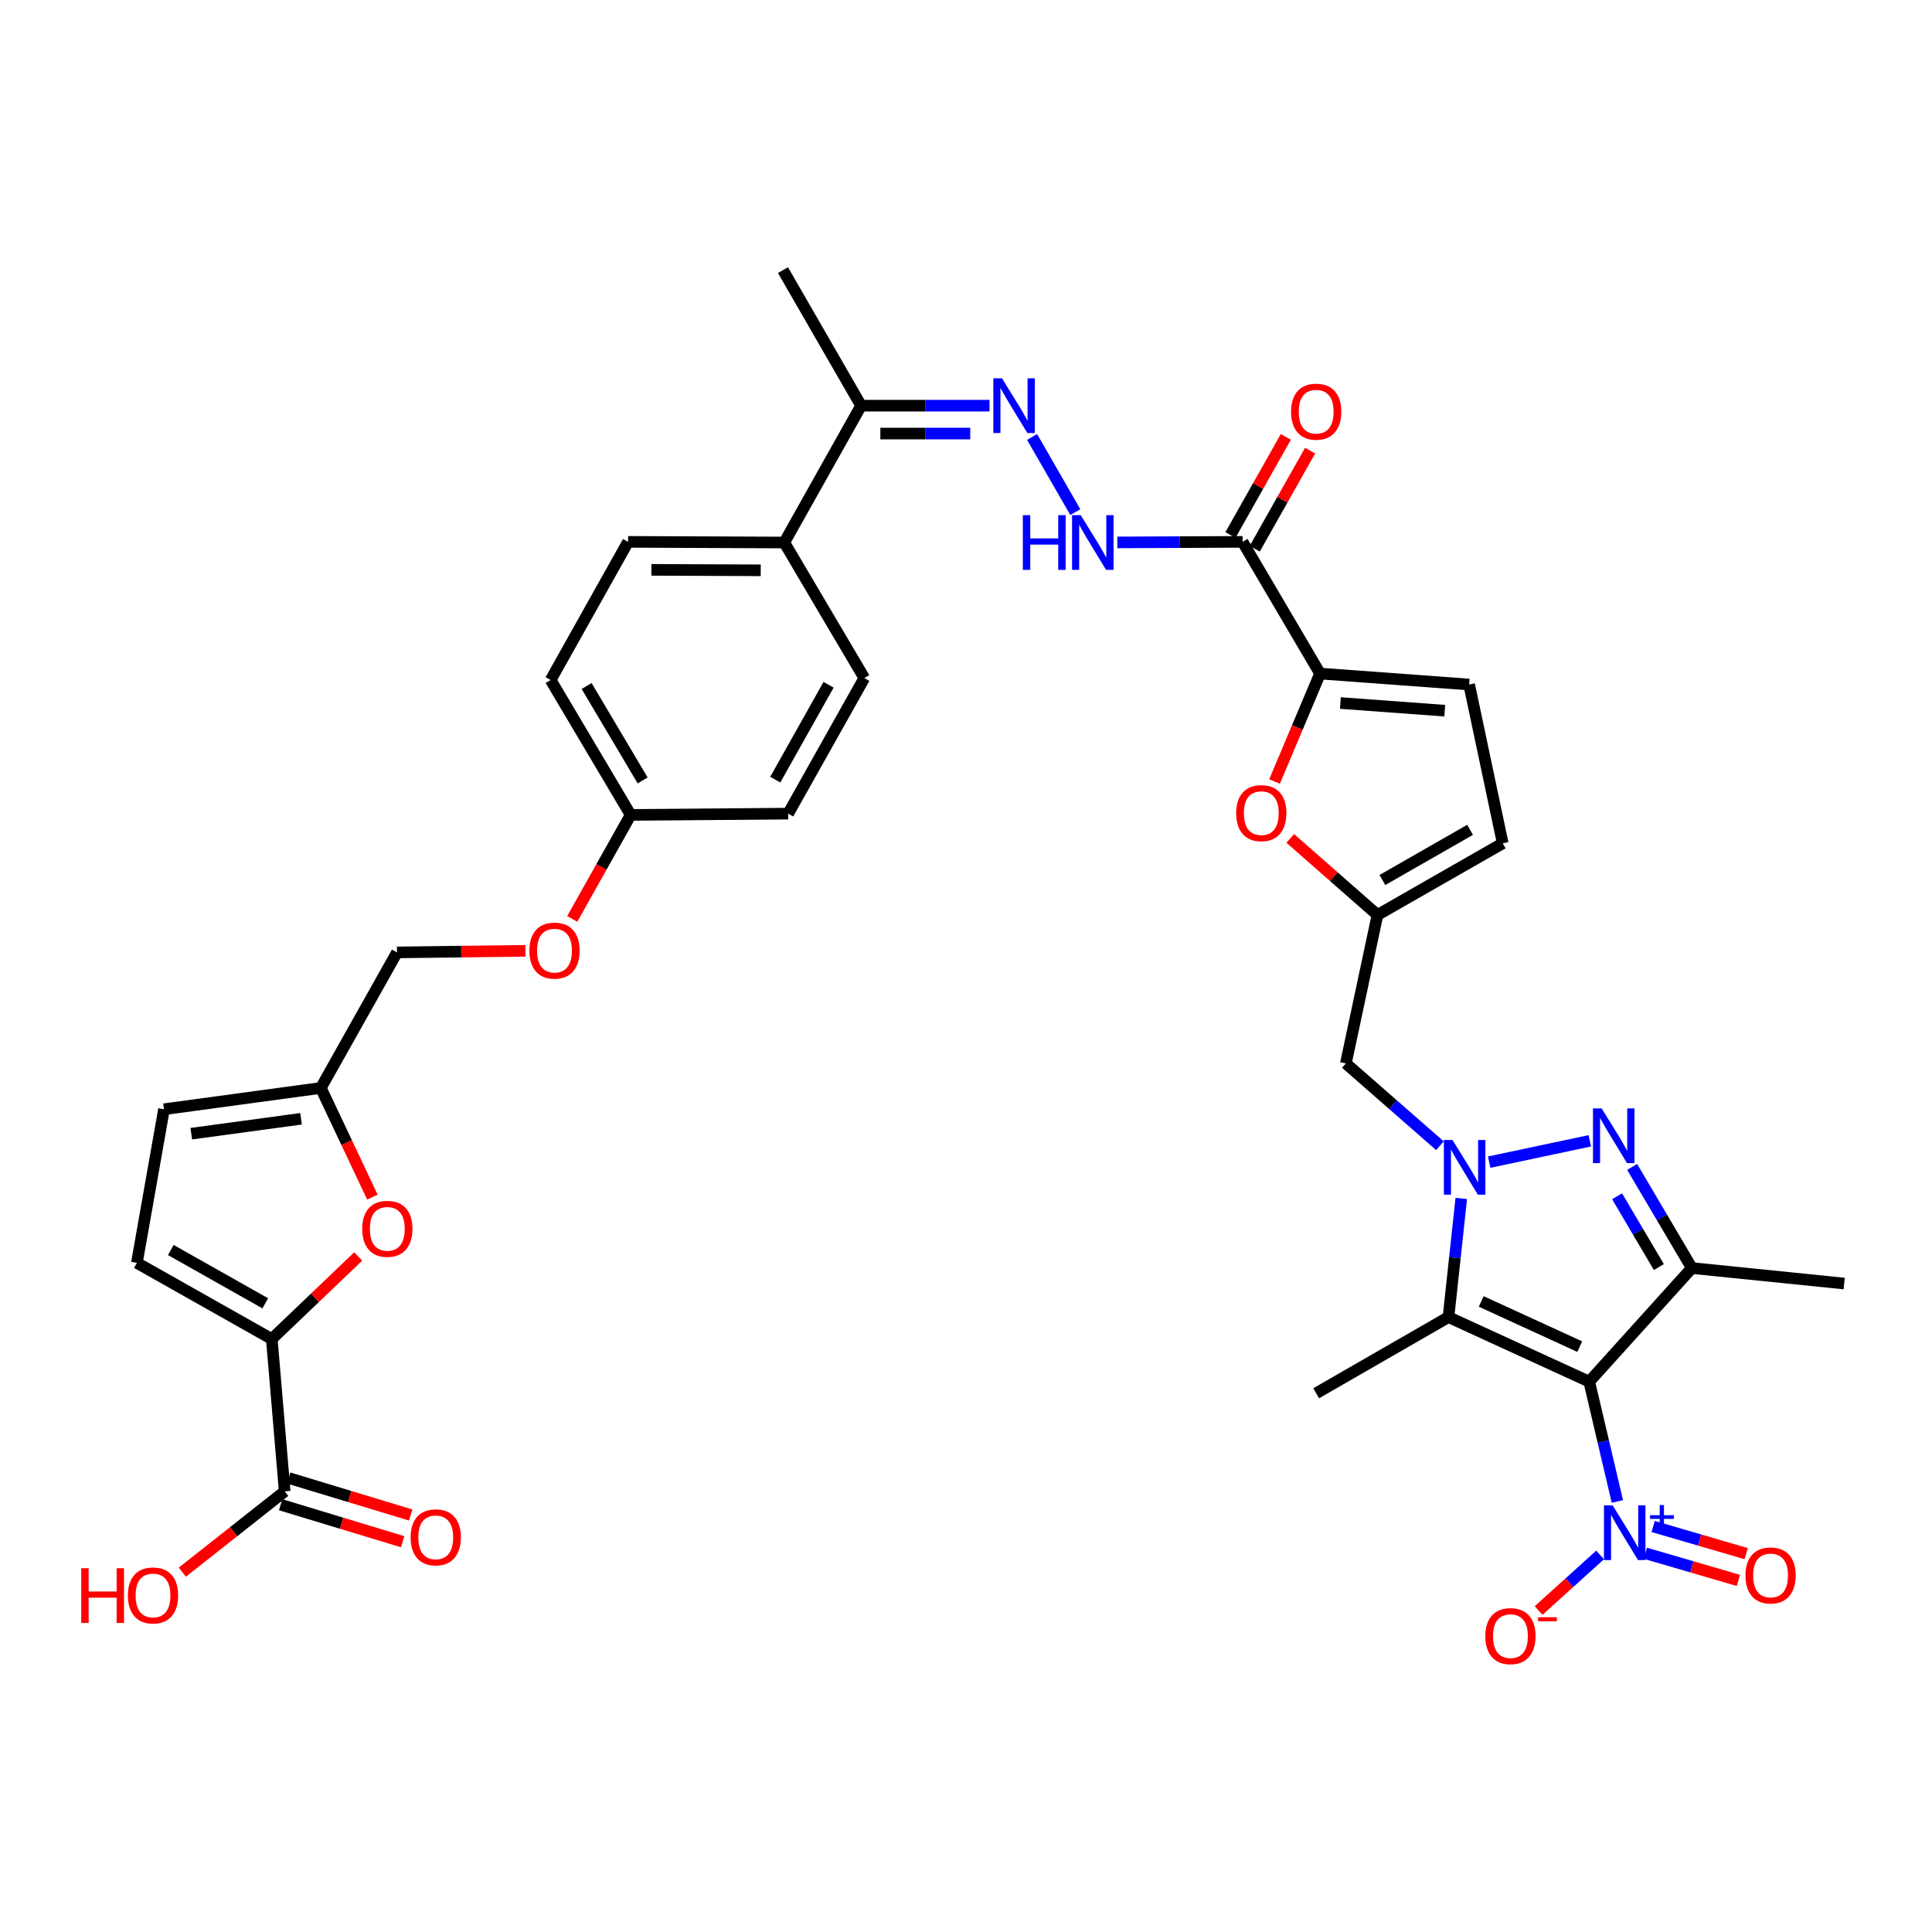 <?xml version='1.0' encoding='iso-8859-1'?>
<svg version='1.1' baseProfile='full'
              xmlns='http://www.w3.org/2000/svg'
                      xmlns:rdkit='http://www.rdkit.org/xml'
                      xmlns:xlink='http://www.w3.org/1999/xlink'
                  xml:space='preserve'
width='1000px' height='1000px' viewBox='0 0 1000 1000'>
<!-- END OF HEADER -->
<rect style='opacity:1.0;fill:#FFFFFF;stroke:none' width='1000' height='1000' x='0' y='0'> </rect>
<path class='bond-2' d='M 822.581,715.145 L 749.733,681.733' style='fill:none;fill-rule:evenodd;stroke:#000000;stroke-width:6px;stroke-linecap:butt;stroke-linejoin:miter;stroke-opacity:1' />
<path class='bond-2' d='M 817.672,697.011 L 766.679,673.623' style='fill:none;fill-rule:evenodd;stroke:#000000;stroke-width:6px;stroke-linecap:butt;stroke-linejoin:miter;stroke-opacity:1' />
<path class='bond-3' d='M 822.581,715.145 L 875.699,656.341' style='fill:none;fill-rule:evenodd;stroke:#000000;stroke-width:6px;stroke-linecap:butt;stroke-linejoin:miter;stroke-opacity:1' />
<path class='bond-4' d='M 822.581,715.145 L 829.865,746.152' style='fill:none;fill-rule:evenodd;stroke:#000000;stroke-width:6px;stroke-linecap:butt;stroke-linejoin:miter;stroke-opacity:1' />
<path class='bond-4' d='M 829.865,746.152 L 837.149,777.158' style='fill:none;fill-rule:evenodd;stroke:#0000FF;stroke-width:6px;stroke-linecap:butt;stroke-linejoin:miter;stroke-opacity:1' />
<path class='bond-0' d='M 756.347,620.326 L 753.04,651.03' style='fill:none;fill-rule:evenodd;stroke:#0000FF;stroke-width:6px;stroke-linecap:butt;stroke-linejoin:miter;stroke-opacity:1' />
<path class='bond-0' d='M 753.04,651.03 L 749.733,681.733' style='fill:none;fill-rule:evenodd;stroke:#000000;stroke-width:6px;stroke-linecap:butt;stroke-linejoin:miter;stroke-opacity:1' />
<path class='bond-11' d='M 745.3,593.03 L 720.958,571.724' style='fill:none;fill-rule:evenodd;stroke:#0000FF;stroke-width:6px;stroke-linecap:butt;stroke-linejoin:miter;stroke-opacity:1' />
<path class='bond-11' d='M 720.958,571.724 L 696.615,550.418' style='fill:none;fill-rule:evenodd;stroke:#000000;stroke-width:6px;stroke-linecap:butt;stroke-linejoin:miter;stroke-opacity:1' />
<path class='bond-37' d='M 770.794,601.522 L 822.873,590.482' style='fill:none;fill-rule:evenodd;stroke:#0000FF;stroke-width:6px;stroke-linecap:butt;stroke-linejoin:miter;stroke-opacity:1' />
<path class='bond-1' d='M 844.796,604.004 L 860.247,630.173' style='fill:none;fill-rule:evenodd;stroke:#0000FF;stroke-width:6px;stroke-linecap:butt;stroke-linejoin:miter;stroke-opacity:1' />
<path class='bond-1' d='M 860.247,630.173 L 875.699,656.341' style='fill:none;fill-rule:evenodd;stroke:#000000;stroke-width:6px;stroke-linecap:butt;stroke-linejoin:miter;stroke-opacity:1' />
<path class='bond-1' d='M 837,619.195 L 847.816,637.513' style='fill:none;fill-rule:evenodd;stroke:#0000FF;stroke-width:6px;stroke-linecap:butt;stroke-linejoin:miter;stroke-opacity:1' />
<path class='bond-1' d='M 847.816,637.513 L 858.632,655.83' style='fill:none;fill-rule:evenodd;stroke:#000000;stroke-width:6px;stroke-linecap:butt;stroke-linejoin:miter;stroke-opacity:1' />
<path class='bond-32' d='M 749.733,681.733 L 681.248,721.152' style='fill:none;fill-rule:evenodd;stroke:#000000;stroke-width:6px;stroke-linecap:butt;stroke-linejoin:miter;stroke-opacity:1' />
<path class='bond-33' d='M 875.699,656.341 L 954.545,664.361' style='fill:none;fill-rule:evenodd;stroke:#000000;stroke-width:6px;stroke-linecap:butt;stroke-linejoin:miter;stroke-opacity:1' />
<path class='bond-20' d='M 828.214,804.833 L 812.292,819.222' style='fill:none;fill-rule:evenodd;stroke:#0000FF;stroke-width:6px;stroke-linecap:butt;stroke-linejoin:miter;stroke-opacity:1' />
<path class='bond-20' d='M 812.292,819.222 L 796.37,833.611' style='fill:none;fill-rule:evenodd;stroke:#FF0000;stroke-width:6px;stroke-linecap:butt;stroke-linejoin:miter;stroke-opacity:1' />
<path class='bond-22' d='M 851.631,803.964 L 875.711,810.993' style='fill:none;fill-rule:evenodd;stroke:#0000FF;stroke-width:6px;stroke-linecap:butt;stroke-linejoin:miter;stroke-opacity:1' />
<path class='bond-22' d='M 875.711,810.993 L 899.791,818.022' style='fill:none;fill-rule:evenodd;stroke:#FF0000;stroke-width:6px;stroke-linecap:butt;stroke-linejoin:miter;stroke-opacity:1' />
<path class='bond-22' d='M 855.676,790.106 L 879.756,797.135' style='fill:none;fill-rule:evenodd;stroke:#0000FF;stroke-width:6px;stroke-linecap:butt;stroke-linejoin:miter;stroke-opacity:1' />
<path class='bond-22' d='M 879.756,797.135 L 903.837,804.164' style='fill:none;fill-rule:evenodd;stroke:#FF0000;stroke-width:6px;stroke-linecap:butt;stroke-linejoin:miter;stroke-opacity:1' />
<path class='bond-5' d='M 683.261,348.637 L 671.482,376.577' style='fill:none;fill-rule:evenodd;stroke:#000000;stroke-width:6px;stroke-linecap:butt;stroke-linejoin:miter;stroke-opacity:1' />
<path class='bond-5' d='M 671.482,376.577 L 659.703,404.517' style='fill:none;fill-rule:evenodd;stroke:#FF0000;stroke-width:6px;stroke-linecap:butt;stroke-linejoin:miter;stroke-opacity:1' />
<path class='bond-7' d='M 683.261,348.637 L 643.168,280.465' style='fill:none;fill-rule:evenodd;stroke:#000000;stroke-width:6px;stroke-linecap:butt;stroke-linejoin:miter;stroke-opacity:1' />
<path class='bond-38' d='M 683.261,348.637 L 760.432,354.307' style='fill:none;fill-rule:evenodd;stroke:#000000;stroke-width:6px;stroke-linecap:butt;stroke-linejoin:miter;stroke-opacity:1' />
<path class='bond-38' d='M 693.779,363.885 L 747.799,367.854' style='fill:none;fill-rule:evenodd;stroke:#000000;stroke-width:6px;stroke-linecap:butt;stroke-linejoin:miter;stroke-opacity:1' />
<path class='bond-6' d='M 140.678,693.081 L 163.043,671.718' style='fill:none;fill-rule:evenodd;stroke:#000000;stroke-width:6px;stroke-linecap:butt;stroke-linejoin:miter;stroke-opacity:1' />
<path class='bond-6' d='M 163.043,671.718 L 185.409,650.354' style='fill:none;fill-rule:evenodd;stroke:#FF0000;stroke-width:6px;stroke-linecap:butt;stroke-linejoin:miter;stroke-opacity:1' />
<path class='bond-13' d='M 140.678,693.081 L 147.358,771.936' style='fill:none;fill-rule:evenodd;stroke:#000000;stroke-width:6px;stroke-linecap:butt;stroke-linejoin:miter;stroke-opacity:1' />
<path class='bond-40' d='M 140.678,693.081 L 70.846,653.662' style='fill:none;fill-rule:evenodd;stroke:#000000;stroke-width:6px;stroke-linecap:butt;stroke-linejoin:miter;stroke-opacity:1' />
<path class='bond-40' d='M 137.299,674.597 L 88.417,647.003' style='fill:none;fill-rule:evenodd;stroke:#000000;stroke-width:6px;stroke-linecap:butt;stroke-linejoin:miter;stroke-opacity:1' />
<path class='bond-14' d='M 643.168,280.465 L 610.742,280.609' style='fill:none;fill-rule:evenodd;stroke:#000000;stroke-width:6px;stroke-linecap:butt;stroke-linejoin:miter;stroke-opacity:1' />
<path class='bond-14' d='M 610.742,280.609 L 578.315,280.754' style='fill:none;fill-rule:evenodd;stroke:#0000FF;stroke-width:6px;stroke-linecap:butt;stroke-linejoin:miter;stroke-opacity:1' />
<path class='bond-24' d='M 649.454,284.013 L 663.782,258.628' style='fill:none;fill-rule:evenodd;stroke:#000000;stroke-width:6px;stroke-linecap:butt;stroke-linejoin:miter;stroke-opacity:1' />
<path class='bond-24' d='M 663.782,258.628 L 678.11,233.244' style='fill:none;fill-rule:evenodd;stroke:#FF0000;stroke-width:6px;stroke-linecap:butt;stroke-linejoin:miter;stroke-opacity:1' />
<path class='bond-24' d='M 636.882,276.917 L 651.21,251.532' style='fill:none;fill-rule:evenodd;stroke:#000000;stroke-width:6px;stroke-linecap:butt;stroke-linejoin:miter;stroke-opacity:1' />
<path class='bond-24' d='M 651.21,251.532 L 665.538,226.148' style='fill:none;fill-rule:evenodd;stroke:#FF0000;stroke-width:6px;stroke-linecap:butt;stroke-linejoin:miter;stroke-opacity:1' />
<path class='bond-8' d='M 667.841,433.963 L 690.409,453.773' style='fill:none;fill-rule:evenodd;stroke:#FF0000;stroke-width:6px;stroke-linecap:butt;stroke-linejoin:miter;stroke-opacity:1' />
<path class='bond-8' d='M 690.409,453.773 L 712.976,473.584' style='fill:none;fill-rule:evenodd;stroke:#000000;stroke-width:6px;stroke-linecap:butt;stroke-linejoin:miter;stroke-opacity:1' />
<path class='bond-9' d='M 192.757,619.627 L 179.405,591.374' style='fill:none;fill-rule:evenodd;stroke:#FF0000;stroke-width:6px;stroke-linecap:butt;stroke-linejoin:miter;stroke-opacity:1' />
<path class='bond-9' d='M 179.405,591.374 L 166.054,563.122' style='fill:none;fill-rule:evenodd;stroke:#000000;stroke-width:6px;stroke-linecap:butt;stroke-linejoin:miter;stroke-opacity:1' />
<path class='bond-10' d='M 712.976,473.584 L 696.615,550.418' style='fill:none;fill-rule:evenodd;stroke:#000000;stroke-width:6px;stroke-linecap:butt;stroke-linejoin:miter;stroke-opacity:1' />
<path class='bond-18' d='M 712.976,473.584 L 777.804,436.49' style='fill:none;fill-rule:evenodd;stroke:#000000;stroke-width:6px;stroke-linecap:butt;stroke-linejoin:miter;stroke-opacity:1' />
<path class='bond-18' d='M 715.531,455.49 L 760.91,429.524' style='fill:none;fill-rule:evenodd;stroke:#000000;stroke-width:6px;stroke-linecap:butt;stroke-linejoin:miter;stroke-opacity:1' />
<path class='bond-12' d='M 534.208,226.178 L 556.584,265.074' style='fill:none;fill-rule:evenodd;stroke:#0000FF;stroke-width:6px;stroke-linecap:butt;stroke-linejoin:miter;stroke-opacity:1' />
<path class='bond-21' d='M 512.167,209.975 L 478.935,209.975' style='fill:none;fill-rule:evenodd;stroke:#0000FF;stroke-width:6px;stroke-linecap:butt;stroke-linejoin:miter;stroke-opacity:1' />
<path class='bond-21' d='M 478.935,209.975 L 445.703,209.975' style='fill:none;fill-rule:evenodd;stroke:#000000;stroke-width:6px;stroke-linecap:butt;stroke-linejoin:miter;stroke-opacity:1' />
<path class='bond-21' d='M 502.197,224.412 L 478.935,224.412' style='fill:none;fill-rule:evenodd;stroke:#0000FF;stroke-width:6px;stroke-linecap:butt;stroke-linejoin:miter;stroke-opacity:1' />
<path class='bond-21' d='M 478.935,224.412 L 455.672,224.412' style='fill:none;fill-rule:evenodd;stroke:#000000;stroke-width:6px;stroke-linecap:butt;stroke-linejoin:miter;stroke-opacity:1' />
<path class='bond-25' d='M 145.264,778.844 L 176.833,788.417' style='fill:none;fill-rule:evenodd;stroke:#000000;stroke-width:6px;stroke-linecap:butt;stroke-linejoin:miter;stroke-opacity:1' />
<path class='bond-25' d='M 176.833,788.417 L 208.402,797.99' style='fill:none;fill-rule:evenodd;stroke:#FF0000;stroke-width:6px;stroke-linecap:butt;stroke-linejoin:miter;stroke-opacity:1' />
<path class='bond-25' d='M 149.453,765.029 L 181.022,774.602' style='fill:none;fill-rule:evenodd;stroke:#000000;stroke-width:6px;stroke-linecap:butt;stroke-linejoin:miter;stroke-opacity:1' />
<path class='bond-25' d='M 181.022,774.602 L 212.592,784.175' style='fill:none;fill-rule:evenodd;stroke:#FF0000;stroke-width:6px;stroke-linecap:butt;stroke-linejoin:miter;stroke-opacity:1' />
<path class='bond-30' d='M 147.358,771.936 L 120.866,792.842' style='fill:none;fill-rule:evenodd;stroke:#000000;stroke-width:6px;stroke-linecap:butt;stroke-linejoin:miter;stroke-opacity:1' />
<path class='bond-30' d='M 120.866,792.842 L 94.373,813.748' style='fill:none;fill-rule:evenodd;stroke:#FF0000;stroke-width:6px;stroke-linecap:butt;stroke-linejoin:miter;stroke-opacity:1' />
<path class='bond-15' d='M 760.432,354.307 L 777.804,436.49' style='fill:none;fill-rule:evenodd;stroke:#000000;stroke-width:6px;stroke-linecap:butt;stroke-linejoin:miter;stroke-opacity:1' />
<path class='bond-16' d='M 70.846,653.662 L 84.889,574.141' style='fill:none;fill-rule:evenodd;stroke:#000000;stroke-width:6px;stroke-linecap:butt;stroke-linejoin:miter;stroke-opacity:1' />
<path class='bond-17' d='M 166.054,563.122 L 205.489,492.969' style='fill:none;fill-rule:evenodd;stroke:#000000;stroke-width:6px;stroke-linecap:butt;stroke-linejoin:miter;stroke-opacity:1' />
<path class='bond-19' d='M 166.054,563.122 L 84.889,574.141' style='fill:none;fill-rule:evenodd;stroke:#000000;stroke-width:6px;stroke-linecap:butt;stroke-linejoin:miter;stroke-opacity:1' />
<path class='bond-19' d='M 155.821,579.08 L 99.006,586.794' style='fill:none;fill-rule:evenodd;stroke:#000000;stroke-width:6px;stroke-linecap:butt;stroke-linejoin:miter;stroke-opacity:1' />
<path class='bond-23' d='M 445.703,209.975 L 405.946,280.81' style='fill:none;fill-rule:evenodd;stroke:#000000;stroke-width:6px;stroke-linecap:butt;stroke-linejoin:miter;stroke-opacity:1' />
<path class='bond-36' d='M 445.703,209.975 L 405.273,139.822' style='fill:none;fill-rule:evenodd;stroke:#000000;stroke-width:6px;stroke-linecap:butt;stroke-linejoin:miter;stroke-opacity:1' />
<path class='bond-26' d='M 405.946,280.81 L 325.086,280.465' style='fill:none;fill-rule:evenodd;stroke:#000000;stroke-width:6px;stroke-linecap:butt;stroke-linejoin:miter;stroke-opacity:1' />
<path class='bond-26' d='M 393.756,295.194 L 337.154,294.953' style='fill:none;fill-rule:evenodd;stroke:#000000;stroke-width:6px;stroke-linecap:butt;stroke-linejoin:miter;stroke-opacity:1' />
<path class='bond-27' d='M 405.946,280.81 L 447.371,350.971' style='fill:none;fill-rule:evenodd;stroke:#000000;stroke-width:6px;stroke-linecap:butt;stroke-linejoin:miter;stroke-opacity:1' />
<path class='bond-35' d='M 325.086,280.465 L 285.009,351.973' style='fill:none;fill-rule:evenodd;stroke:#000000;stroke-width:6px;stroke-linecap:butt;stroke-linejoin:miter;stroke-opacity:1' />
<path class='bond-34' d='M 447.371,350.971 L 407.951,421.14' style='fill:none;fill-rule:evenodd;stroke:#000000;stroke-width:6px;stroke-linecap:butt;stroke-linejoin:miter;stroke-opacity:1' />
<path class='bond-34' d='M 428.872,354.425 L 401.278,403.544' style='fill:none;fill-rule:evenodd;stroke:#000000;stroke-width:6px;stroke-linecap:butt;stroke-linejoin:miter;stroke-opacity:1' />
<path class='bond-28' d='M 296.182,475.626 L 311.304,448.712' style='fill:none;fill-rule:evenodd;stroke:#FF0000;stroke-width:6px;stroke-linecap:butt;stroke-linejoin:miter;stroke-opacity:1' />
<path class='bond-28' d='M 311.304,448.712 L 326.426,421.797' style='fill:none;fill-rule:evenodd;stroke:#000000;stroke-width:6px;stroke-linecap:butt;stroke-linejoin:miter;stroke-opacity:1' />
<path class='bond-29' d='M 271.968,492.145 L 238.729,492.557' style='fill:none;fill-rule:evenodd;stroke:#FF0000;stroke-width:6px;stroke-linecap:butt;stroke-linejoin:miter;stroke-opacity:1' />
<path class='bond-29' d='M 238.729,492.557 L 205.489,492.969' style='fill:none;fill-rule:evenodd;stroke:#000000;stroke-width:6px;stroke-linecap:butt;stroke-linejoin:miter;stroke-opacity:1' />
<path class='bond-31' d='M 326.426,421.797 L 407.951,421.14' style='fill:none;fill-rule:evenodd;stroke:#000000;stroke-width:6px;stroke-linecap:butt;stroke-linejoin:miter;stroke-opacity:1' />
<path class='bond-39' d='M 326.426,421.797 L 285.009,351.973' style='fill:none;fill-rule:evenodd;stroke:#000000;stroke-width:6px;stroke-linecap:butt;stroke-linejoin:miter;stroke-opacity:1' />
<path class='bond-39' d='M 332.63,403.959 L 303.638,355.082' style='fill:none;fill-rule:evenodd;stroke:#000000;stroke-width:6px;stroke-linecap:butt;stroke-linejoin:miter;stroke-opacity:1' />
<path  class='atom-1' d='M 751.822 590.057
L 761.102 605.057
Q 762.022 606.537, 763.502 609.217
Q 764.982 611.897, 765.062 612.057
L 765.062 590.057
L 768.822 590.057
L 768.822 618.377
L 764.942 618.377
L 754.982 601.977
Q 753.822 600.057, 752.582 597.857
Q 751.382 595.657, 751.022 594.977
L 751.022 618.377
L 747.342 618.377
L 747.342 590.057
L 751.822 590.057
' fill='#0000FF'/>
<path  class='atom-2' d='M 829.001 573.696
L 838.281 588.696
Q 839.201 590.176, 840.681 592.856
Q 842.161 595.536, 842.241 595.696
L 842.241 573.696
L 846.001 573.696
L 846.001 602.016
L 842.121 602.016
L 832.161 585.616
Q 831.001 583.696, 829.761 581.496
Q 828.561 579.296, 828.201 578.616
L 828.201 602.016
L 824.521 602.016
L 824.521 573.696
L 829.001 573.696
' fill='#0000FF'/>
<path  class='atom-5' d='M 834.687 779.166
L 843.967 794.166
Q 844.887 795.646, 846.367 798.326
Q 847.847 801.006, 847.927 801.166
L 847.927 779.166
L 851.687 779.166
L 851.687 807.486
L 847.807 807.486
L 837.847 791.086
Q 836.687 789.166, 835.447 786.966
Q 834.247 784.766, 833.887 784.086
L 833.887 807.486
L 830.207 807.486
L 830.207 779.166
L 834.687 779.166
' fill='#0000FF'/>
<path  class='atom-5' d='M 854.063 784.271
L 859.053 784.271
L 859.053 779.017
L 861.27 779.017
L 861.27 784.271
L 866.392 784.271
L 866.392 786.172
L 861.27 786.172
L 861.27 791.452
L 859.053 791.452
L 859.053 786.172
L 854.063 786.172
L 854.063 784.271
' fill='#0000FF'/>
<path  class='atom-9' d='M 639.841 420.875
Q 639.841 414.075, 643.201 410.275
Q 646.561 406.475, 652.841 406.475
Q 659.121 406.475, 662.481 410.275
Q 665.841 414.075, 665.841 420.875
Q 665.841 427.755, 662.441 431.675
Q 659.041 435.555, 652.841 435.555
Q 646.601 435.555, 643.201 431.675
Q 639.841 427.795, 639.841 420.875
M 652.841 432.355
Q 657.161 432.355, 659.481 429.475
Q 661.841 426.555, 661.841 420.875
Q 661.841 415.315, 659.481 412.515
Q 657.161 409.675, 652.841 409.675
Q 648.521 409.675, 646.161 412.475
Q 643.841 415.275, 643.841 420.875
Q 643.841 426.595, 646.161 429.475
Q 648.521 432.355, 652.841 432.355
' fill='#FF0000'/>
<path  class='atom-10' d='M 187.476 636.041
Q 187.476 629.241, 190.836 625.441
Q 194.196 621.641, 200.476 621.641
Q 206.756 621.641, 210.116 625.441
Q 213.476 629.241, 213.476 636.041
Q 213.476 642.921, 210.076 646.841
Q 206.676 650.721, 200.476 650.721
Q 194.236 650.721, 190.836 646.841
Q 187.476 642.961, 187.476 636.041
M 200.476 647.521
Q 204.796 647.521, 207.116 644.641
Q 209.476 641.721, 209.476 636.041
Q 209.476 630.481, 207.116 627.681
Q 204.796 624.841, 200.476 624.841
Q 196.156 624.841, 193.796 627.641
Q 191.476 630.441, 191.476 636.041
Q 191.476 641.761, 193.796 644.641
Q 196.156 647.521, 200.476 647.521
' fill='#FF0000'/>
<path  class='atom-13' d='M 518.626 195.815
L 527.906 210.815
Q 528.826 212.295, 530.306 214.975
Q 531.786 217.655, 531.866 217.815
L 531.866 195.815
L 535.626 195.815
L 535.626 224.135
L 531.746 224.135
L 521.786 207.735
Q 520.626 205.815, 519.386 203.615
Q 518.186 201.415, 517.826 200.735
L 517.826 224.135
L 514.146 224.135
L 514.146 195.815
L 518.626 195.815
' fill='#0000FF'/>
<path  class='atom-15' d='M 529.417 266.65
L 533.257 266.65
L 533.257 278.69
L 547.737 278.69
L 547.737 266.65
L 551.577 266.65
L 551.577 294.97
L 547.737 294.97
L 547.737 281.89
L 533.257 281.89
L 533.257 294.97
L 529.417 294.97
L 529.417 266.65
' fill='#0000FF'/>
<path  class='atom-15' d='M 559.377 266.65
L 568.657 281.65
Q 569.577 283.13, 571.057 285.81
Q 572.537 288.49, 572.617 288.65
L 572.617 266.65
L 576.377 266.65
L 576.377 294.97
L 572.497 294.97
L 562.537 278.57
Q 561.377 276.65, 560.137 274.45
Q 558.937 272.25, 558.577 271.57
L 558.577 294.97
L 554.897 294.97
L 554.897 266.65
L 559.377 266.65
' fill='#0000FF'/>
<path  class='atom-21' d='M 768.806 846.853
Q 768.806 840.053, 772.166 836.253
Q 775.526 832.453, 781.806 832.453
Q 788.086 832.453, 791.446 836.253
Q 794.806 840.053, 794.806 846.853
Q 794.806 853.733, 791.406 857.653
Q 788.006 861.533, 781.806 861.533
Q 775.566 861.533, 772.166 857.653
Q 768.806 853.773, 768.806 846.853
M 781.806 858.333
Q 786.126 858.333, 788.446 855.453
Q 790.806 852.533, 790.806 846.853
Q 790.806 841.293, 788.446 838.493
Q 786.126 835.653, 781.806 835.653
Q 777.486 835.653, 775.126 838.453
Q 772.806 841.253, 772.806 846.853
Q 772.806 852.573, 775.126 855.453
Q 777.486 858.333, 781.806 858.333
' fill='#FF0000'/>
<path  class='atom-21' d='M 796.126 837.075
L 805.815 837.075
L 805.815 839.187
L 796.126 839.187
L 796.126 837.075
' fill='#FF0000'/>
<path  class='atom-23' d='M 903.449 815.446
Q 903.449 808.646, 906.809 804.846
Q 910.169 801.046, 916.449 801.046
Q 922.729 801.046, 926.089 804.846
Q 929.449 808.646, 929.449 815.446
Q 929.449 822.326, 926.049 826.246
Q 922.649 830.126, 916.449 830.126
Q 910.209 830.126, 906.809 826.246
Q 903.449 822.366, 903.449 815.446
M 916.449 826.926
Q 920.769 826.926, 923.089 824.046
Q 925.449 821.126, 925.449 815.446
Q 925.449 809.886, 923.089 807.086
Q 920.769 804.246, 916.449 804.246
Q 912.129 804.246, 909.769 807.046
Q 907.449 809.846, 907.449 815.446
Q 907.449 821.166, 909.769 824.046
Q 912.129 826.926, 916.449 826.926
' fill='#FF0000'/>
<path  class='atom-25' d='M 668.248 213.079
Q 668.248 206.279, 671.608 202.479
Q 674.968 198.679, 681.248 198.679
Q 687.528 198.679, 690.888 202.479
Q 694.248 206.279, 694.248 213.079
Q 694.248 219.959, 690.848 223.879
Q 687.448 227.759, 681.248 227.759
Q 675.008 227.759, 671.608 223.879
Q 668.248 219.999, 668.248 213.079
M 681.248 224.559
Q 685.568 224.559, 687.888 221.679
Q 690.248 218.759, 690.248 213.079
Q 690.248 207.519, 687.888 204.719
Q 685.568 201.879, 681.248 201.879
Q 676.928 201.879, 674.568 204.679
Q 672.248 207.479, 672.248 213.079
Q 672.248 218.799, 674.568 221.679
Q 676.928 224.559, 681.248 224.559
' fill='#FF0000'/>
<path  class='atom-26' d='M 212.539 795.724
Q 212.539 788.924, 215.899 785.124
Q 219.259 781.324, 225.539 781.324
Q 231.819 781.324, 235.179 785.124
Q 238.539 788.924, 238.539 795.724
Q 238.539 802.604, 235.139 806.524
Q 231.739 810.404, 225.539 810.404
Q 219.299 810.404, 215.899 806.524
Q 212.539 802.644, 212.539 795.724
M 225.539 807.204
Q 229.859 807.204, 232.179 804.324
Q 234.539 801.404, 234.539 795.724
Q 234.539 790.164, 232.179 787.364
Q 229.859 784.524, 225.539 784.524
Q 221.219 784.524, 218.859 787.324
Q 216.539 790.124, 216.539 795.724
Q 216.539 801.444, 218.859 804.324
Q 221.219 807.204, 225.539 807.204
' fill='#FF0000'/>
<path  class='atom-29' d='M 274.006 492.038
Q 274.006 485.238, 277.366 481.438
Q 280.726 477.638, 287.006 477.638
Q 293.286 477.638, 296.646 481.438
Q 300.006 485.238, 300.006 492.038
Q 300.006 498.918, 296.606 502.838
Q 293.206 506.718, 287.006 506.718
Q 280.766 506.718, 277.366 502.838
Q 274.006 498.958, 274.006 492.038
M 287.006 503.518
Q 291.326 503.518, 293.646 500.638
Q 296.006 497.718, 296.006 492.038
Q 296.006 486.478, 293.646 483.678
Q 291.326 480.838, 287.006 480.838
Q 282.686 480.838, 280.326 483.638
Q 278.006 486.438, 278.006 492.038
Q 278.006 497.758, 280.326 500.638
Q 282.686 503.518, 287.006 503.518
' fill='#FF0000'/>
<path  class='atom-31' d='M 42.043 811.72
L 45.883 811.72
L 45.883 823.76
L 60.363 823.76
L 60.363 811.72
L 64.203 811.72
L 64.203 840.04
L 60.363 840.04
L 60.363 826.96
L 45.883 826.96
L 45.883 840.04
L 42.043 840.04
L 42.043 811.72
' fill='#FF0000'/>
<path  class='atom-31' d='M 66.203 825.8
Q 66.203 819, 69.563 815.2
Q 72.923 811.4, 79.203 811.4
Q 85.483 811.4, 88.843 815.2
Q 92.203 819, 92.203 825.8
Q 92.203 832.68, 88.803 836.6
Q 85.403 840.48, 79.203 840.48
Q 72.963 840.48, 69.563 836.6
Q 66.203 832.72, 66.203 825.8
M 79.203 837.28
Q 83.523 837.28, 85.843 834.4
Q 88.203 831.48, 88.203 825.8
Q 88.203 820.24, 85.843 817.44
Q 83.523 814.6, 79.203 814.6
Q 74.883 814.6, 72.523 817.4
Q 70.203 820.2, 70.203 825.8
Q 70.203 831.52, 72.523 834.4
Q 74.883 837.28, 79.203 837.28
' fill='#FF0000'/>
</svg>
